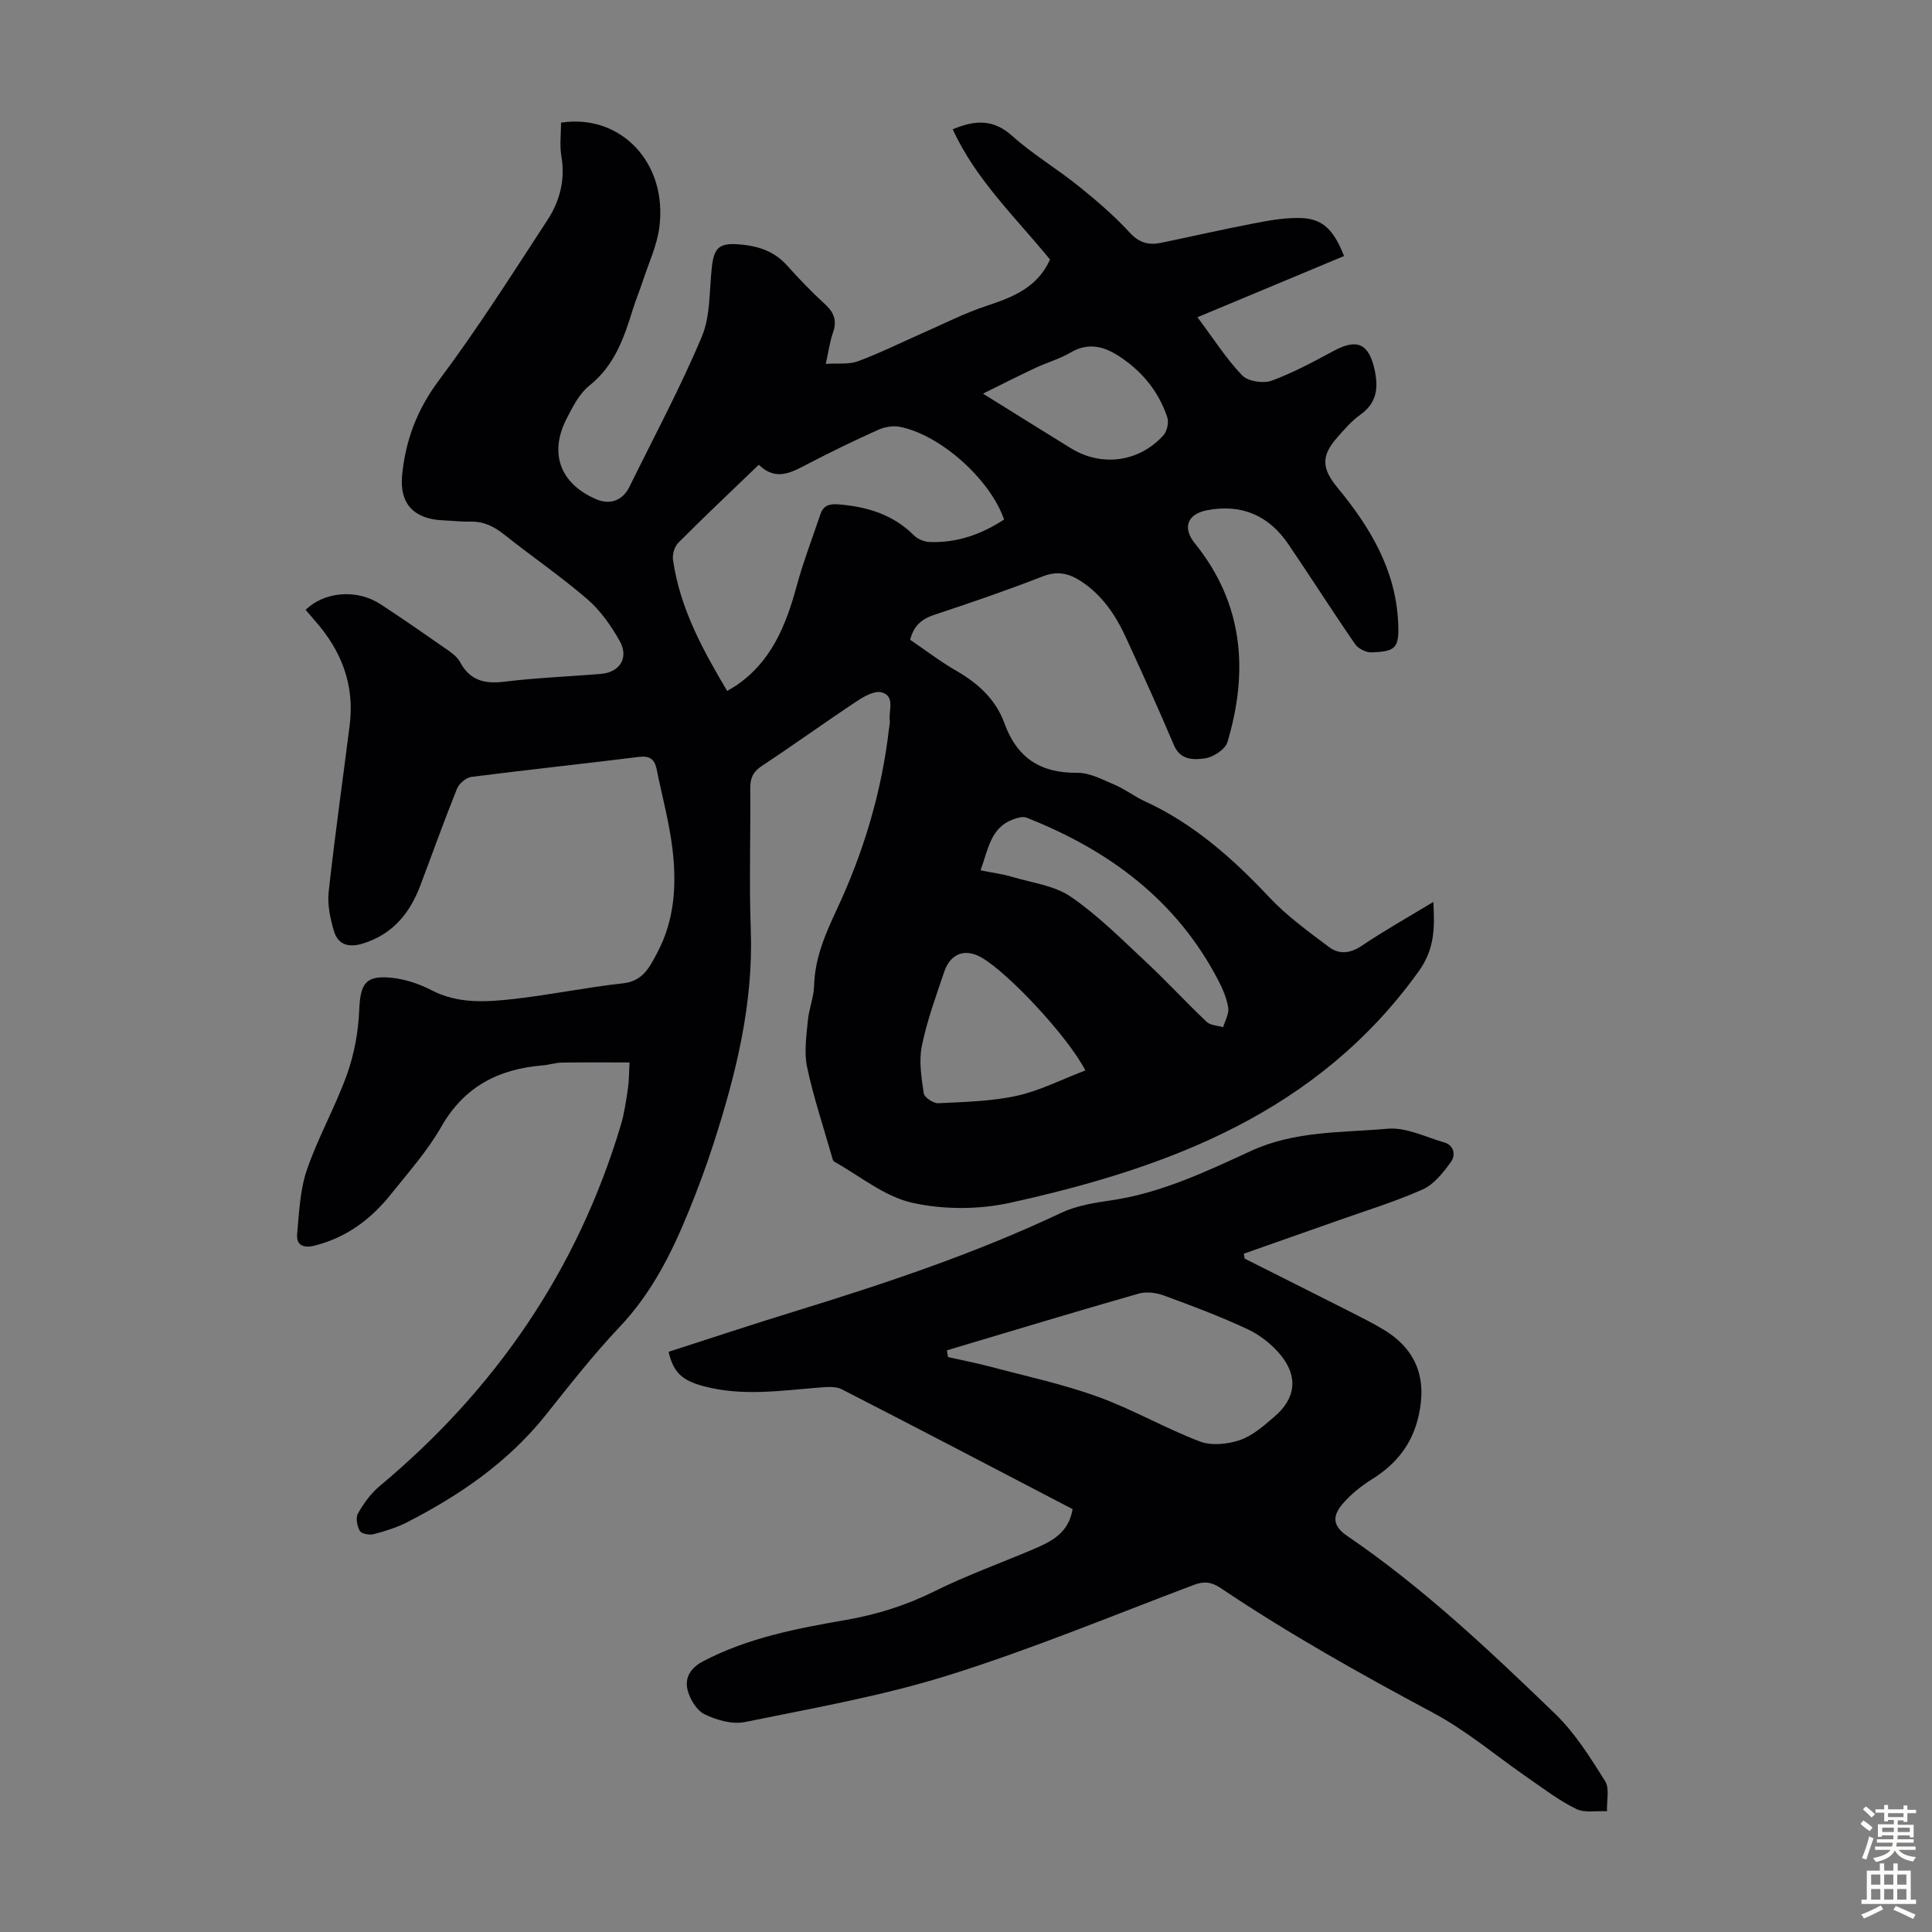 <svg enable-background="new 0 0 400 400" viewBox="0 0 400 400" xmlns="http://www.w3.org/2000/svg"><rect x="0" y="0" width="400" height="400" fill="#808080" stroke="none"/><path d="m278.27 53.01c-9.92 4.14-19.72 8.23-30.35 12.67 3.42 4.57 5.99 8.64 9.26 12.04 1.19 1.24 4.35 1.73 6.08 1.1 4.48-1.63 8.73-3.95 12.96-6.22 4.77-2.55 7.18-1.44 8.36 3.88.84 3.79.52 6.94-2.97 9.41-1.8 1.27-3.29 3.03-4.77 4.71-3.36 3.81-3.18 6.41.04 10.32 6.72 8.14 12.07 16.96 12.59 27.91.25 5.25-.38 6.06-5.49 6.24-1.14.04-2.77-.77-3.42-1.71-4.7-6.81-9.14-13.8-13.79-20.65-4.04-5.96-9.65-8.44-16.82-7.08-4.12.78-5.19 3.62-2.58 6.85 10.06 12.44 11.16 26.42 6.76 41.16-.45 1.51-2.93 3.13-4.65 3.37-2.29.31-5.09.46-6.44-2.75-3.18-7.51-6.56-14.94-9.97-22.35-2.13-4.63-4.93-8.77-9.33-11.62-2.47-1.6-4.84-2.13-7.84-.96-7.39 2.88-14.9 5.46-22.43 7.95-2.58.85-4.29 2.21-5.03 5.18 3.11 2.11 6.21 4.49 9.57 6.43 4.52 2.6 8.17 5.95 9.95 10.86 2.59 7.15 7.45 10.33 15.05 10.25 2.6-.03 5.28 1.42 7.79 2.49 2.15.91 4.04 2.4 6.17 3.38 10.16 4.65 18.26 11.86 25.84 19.92 3.63 3.87 8.04 7.04 12.31 10.26 2.08 1.57 4.37 1.41 6.79-.22 4.69-3.16 9.64-5.94 14.85-9.09.29 5.42.3 9.72-3.08 14.43-20.9 29.06-51.59 40.6-84.59 47.86-6.49 1.43-13.81 1.43-20.27-.02-5.71-1.29-10.76-5.52-16.08-8.49-.31-.17-.42-.77-.54-1.19-1.75-6.12-3.78-12.18-5.1-18.39-.65-3.06-.14-6.41.15-9.6.22-2.43 1.23-4.82 1.3-7.24.16-5.71 2.27-10.6 4.67-15.74 5.56-11.87 9.34-24.41 10.84-37.53.06-.56.23-1.13.16-1.67-.27-2.07 1.17-5.03-1.7-5.82-1.44-.4-3.6.83-5.1 1.82-6.62 4.39-13.06 9.04-19.69 13.42-1.84 1.22-2.42 2.54-2.4 4.66.1 9.74-.25 19.49.11 29.22.56 15.26-3.02 29.73-7.62 44.04-1.57 4.89-3.36 9.72-5.31 14.48-3.52 8.61-7.65 16.8-14.19 23.71-5.45 5.76-10.37 12.05-15.32 18.26-7.78 9.75-17.76 16.6-28.7 22.21-2.17 1.11-4.56 1.85-6.92 2.47-.89.23-2.53-.06-2.88-.67-.57-.99-.9-2.73-.39-3.61 1.18-2.07 2.66-4.15 4.48-5.66 23.99-20.02 40.95-44.71 49.94-74.73.73-2.45 1.09-5.03 1.47-7.57.25-1.64.22-3.32.34-5.42-4.8 0-9.41-.05-14.01.03-1.33.02-2.65.47-3.98.58-9.1.74-16.22 4.36-20.97 12.67-2.86 5.01-6.79 9.44-10.42 13.98-4.14 5.19-9.26 9.03-15.86 10.67-2.25.56-3.79-.08-3.58-2.37.4-4.49.59-9.16 2.03-13.36 2.31-6.73 5.89-13.02 8.29-19.72 1.5-4.21 2.35-8.82 2.53-13.28.23-5.56 1.3-7.31 6.82-6.72 2.79.3 5.65 1.27 8.16 2.57 5.53 2.86 11.33 2.45 17.09 1.8 7.55-.85 15.02-2.41 22.58-3.24 4.14-.45 5.49-3.41 7.04-6.29 3.63-6.78 4.05-14.18 3.16-21.58-.67-5.52-2.16-10.94-3.26-16.42-.42-2.07-1.4-2.87-3.71-2.58-11.54 1.45-23.11 2.66-34.65 4.14-1.11.14-2.56 1.38-2.99 2.46-2.67 6.63-5.07 13.37-7.6 20.06-2.16 5.7-5.68 10.02-11.78 11.95-2.98.94-5.24.36-6.11-2.61-.76-2.58-1.36-5.44-1.07-8.07 1.26-11.53 2.9-23.01 4.35-34.52 1.05-8.32-1.71-15.41-7.18-21.59-.66-.75-1.3-1.52-1.94-2.27 3.89-3.79 10.61-4.35 15.48-1.18 4.78 3.12 9.46 6.38 14.14 9.65.9.63 1.85 1.41 2.35 2.34 2.03 3.81 5.07 4.58 9.17 4.07 6.65-.82 13.38-1.06 20.06-1.63 3.86-.33 5.76-3.35 3.83-6.78-1.78-3.16-3.98-6.32-6.69-8.66-5.5-4.74-11.53-8.86-17.22-13.39-2.1-1.67-4.23-2.74-6.94-2.68-1.9.04-3.8-.19-5.7-.27-5.96-.24-9.07-3.34-8.51-9.28.68-7.19 3.07-13.62 7.59-19.66 8.02-10.72 15.22-22.06 22.54-33.29 2.53-3.89 3.68-8.31 2.85-13.14-.39-2.26-.07-4.64-.07-6.97 12.34-1.88 22.09 8.3 20.35 21.67-.49 3.78-2.21 7.41-3.41 11.09-.62 1.91-1.41 3.77-2.01 5.69-1.86 5.98-3.78 11.79-9.05 15.98-2.08 1.66-3.46 4.38-4.72 6.84-3.71 7.23-1.31 13.53 6.14 16.71 2.84 1.21 5.45.27 6.85-2.57 5.08-10.33 10.54-20.5 14.99-31.09 1.83-4.35 1.53-9.62 2.09-14.49.44-3.78 1.45-4.9 5.29-4.65s7.44 1.25 10.2 4.32c2.54 2.83 5.19 5.59 7.99 8.15 1.9 1.74 2.43 3.47 1.57 5.89-.62 1.76-.86 3.65-1.47 6.41 2.5-.17 4.77.15 6.67-.55 4.49-1.66 8.79-3.81 13.18-5.74 4.48-1.96 8.86-4.22 13.49-5.74 5.47-1.8 10.51-3.83 13.08-9.58-7.08-8.68-15.35-16.5-20.14-26.96 4.67-1.97 8.46-2.11 12.33 1.38 4.23 3.8 9.2 6.74 13.65 10.32 3.73 3 7.41 6.14 10.63 9.65 1.97 2.15 3.93 2.68 6.48 2.16 6.34-1.31 12.66-2.76 19.02-3.98 3.15-.61 6.38-1.22 9.57-1.17 4.7.04 7.09 2.13 9.34 7.88zm-70.38 54.55c-2.93-8.39-13.25-17.59-21.65-19.2-1.41-.27-3.13.05-4.46.65-4.79 2.15-9.52 4.44-14.18 6.86-3.5 1.82-6.86 3.94-10.5.35-5.76 5.54-11.29 10.76-16.65 16.14-.8.8-1.28 2.44-1.11 3.58 1.43 9.92 6.08 18.49 11.21 27.11.82-.49 1.29-.74 1.74-1.04 7.38-4.94 10.42-12.48 12.64-20.64 1.37-5.04 3.26-9.95 4.93-14.91.59-1.76 1.79-2.18 3.65-2.04 5.98.46 11.38 2.08 15.76 6.46.77.77 2.13 1.3 3.25 1.34 5.66.2 10.72-1.62 15.37-4.66zm16.83 114.06c-3.7-7.1-15.82-20.04-21.43-23.33-3.41-2-6.5-.95-7.8 2.91-1.71 5.07-3.57 10.13-4.63 15.34-.64 3.13-.09 6.58.39 9.82.13.85 2 2.1 3.01 2.05 5.44-.27 10.98-.38 16.27-1.54 4.78-1.06 9.28-3.38 14.19-5.25zm-21.71-41.43c2.47.5 4.58.77 6.59 1.37 4.11 1.22 8.74 1.79 12.13 4.12 5.58 3.83 10.45 8.73 15.43 13.38 4.33 4.04 8.36 8.42 12.66 12.5.78.74 2.26.76 3.42 1.11.39-1.34 1.24-2.76 1.05-4.02-.3-1.94-1.12-3.87-2.04-5.64-8.63-16.65-22.66-26.99-39.71-33.72-.76-.3-1.89.02-2.74.34-4.73 1.7-5.19 6.22-6.79 10.56zm.51-98.69c6.44 4.01 12.3 7.67 18.19 11.3 6.35 3.91 14.1 2.91 19.16-2.67.76-.84 1.16-2.68.8-3.74-1.83-5.48-5.4-9.74-10.25-12.81-3.04-1.92-6.23-2.67-9.73-.61-2.29 1.35-4.93 2.08-7.35 3.22-3.49 1.63-6.93 3.39-10.82 5.31z" fill="#010104"/><path d="m222.07 312.45c-16.05-8.37-31.89-16.67-47.8-24.82-1.25-.64-3.03-.47-4.53-.36-8.02.63-16.02 1.87-24.02-.26-4.45-1.18-6.27-2.78-7.3-7.13 8.66-2.79 17.32-5.67 26.04-8.35 18.81-5.79 37.44-12 55.28-20.44 3.16-1.49 6.85-2.07 10.36-2.58 10.35-1.52 19.67-5.98 28.97-10.25 9.11-4.18 18.79-3.73 28.26-4.57 3.77-.33 7.78 1.71 11.64 2.82 2.18.63 2.4 2.73 1.42 4.07-1.58 2.18-3.48 4.62-5.82 5.67-5.68 2.54-11.68 4.36-17.56 6.45-6.49 2.3-12.99 4.57-19.48 6.86.05.34.11.68.16 1.02 7.25 3.65 14.51 7.28 21.75 10.95 2.39 1.21 4.8 2.41 7.09 3.8 6.75 4.1 8.93 10.08 7.18 17.81-1.33 5.86-4.61 9.96-9.59 13.08-2.24 1.4-4.41 3.12-6.13 5.12-2.31 2.69-1.95 4.69.94 6.66 15.7 10.71 29.46 23.71 43.06 36.84 4.1 3.96 7.24 9.02 10.32 13.89.98 1.56.31 4.15.4 6.27-2.15-.12-4.59.39-6.37-.48-3.47-1.69-6.6-4.08-9.8-6.29-6.61-4.55-12.81-9.86-19.85-13.62-15-8.02-29.81-16.31-43.93-25.8-1.84-1.24-3.42-1.5-5.54-.69-16.92 6.38-33.67 13.35-50.91 18.74-13.7 4.29-27.98 6.79-42.08 9.67-2.61.53-5.87-.4-8.36-1.61-1.65-.8-3.07-3.17-3.53-5.1-.59-2.47.62-4.5 3.25-5.88 9.28-4.86 19.38-6.78 29.5-8.54 6.45-1.12 12.49-3.01 18.38-5.94 6.68-3.32 13.76-5.84 20.63-8.78 3.65-1.56 7.16-3.33 7.97-8.23zm-26.02-32.88c.08.47.15.93.23 1.4 2.93.66 5.89 1.22 8.8 2 7.42 1.97 14.99 3.59 22.19 6.2 7.22 2.61 13.95 6.53 21.13 9.27 2.43.92 5.78.58 8.32-.29 2.63-.9 4.95-2.98 7.14-4.85 4.42-3.77 4.96-8.31 1.24-12.81-1.79-2.16-4.23-4.1-6.77-5.28-5.66-2.64-11.52-4.85-17.39-7-1.58-.58-3.62-.83-5.2-.38-13.26 3.79-26.47 7.8-39.69 11.74z" fill="#010104"/><g fill="#fcfbfa"><path d="m385.2 377.6.6-.7c.6.4 1.3.9 1.9 1.5l-.6.7c-.8-.5-1.4-1-1.9-1.5zm.3 7.1c.6-1.4 1.1-2.9 1.5-4.5.3.1.6.3.9.4-.5 1.4-1 2.9-1.5 4.4zm.2-10.1.6-.6c.7.5 1.3 1.1 1.9 1.6l-.7.7c-.6-.6-1.2-1.2-1.8-1.7zm8.4-.8h.8v.9h1.8v.7h-1.8v1.8h-.8v-.3h-1.2v.9h3.3v2.6h-.8v-.4h-2.5c0 .3 0 .6-.1.8h3.4v.7h-3.5c0 .3-.1.6-.1.8h4v.7h-3.5c.7.9 1.9 1.3 3.6 1.5-.2.2-.4.5-.6.9-1.9-.3-3.2-1.1-3.8-2.3-.5 1.1-1.8 2-3.9 2.4-.2-.3-.4-.5-.6-.8 1.9-.4 3.1-.9 3.6-1.7h-3.2v-.7h3.5c.1-.2.1-.5.2-.8h-3.3v-.7h3.4c0-.2 0-.5 0-.8h-2.4v.3h-.8v-2.6h3.3v-.9h-1.2v.3h-.8v-1.8h-1.8v-.7h1.8v-.9h.8v.9h3.2zm-4.4 5.5h2.4c0-.3 0-.6 0-.9h-2.4zm1.2-3.1h3.2v-.8h-3.2zm4.4 2.2h-2.4v.9h2.5v-.9z"/><path d="m389.2 385.8h.9v1.5h1.9v-1.5h.9v1.5h2.7v6h1.1v.9h-11.3v-.9h1.1v-6h2.7zm.2 8.7.5.8c-1.2.6-2.5 1.3-4 1.9-.2-.3-.3-.6-.6-.8 1.6-.6 3-1.3 4.1-1.9zm-2-4.3h1.9v-2.1h-1.9zm0 3.1h1.9v-2.2h-1.9zm2.7-3.1h1.9v-2.1h-1.9zm0 3.1h1.9v-2.2h-1.9zm2.4 1.3c1.4.6 2.7 1.2 4.1 1.8l-.5.9c-1.5-.7-2.8-1.4-4.1-1.9zm2.2-6.5h-1.9v2.1h1.9zm-1.9 5.2h1.9v-2.2h-1.9z"/></g></svg>